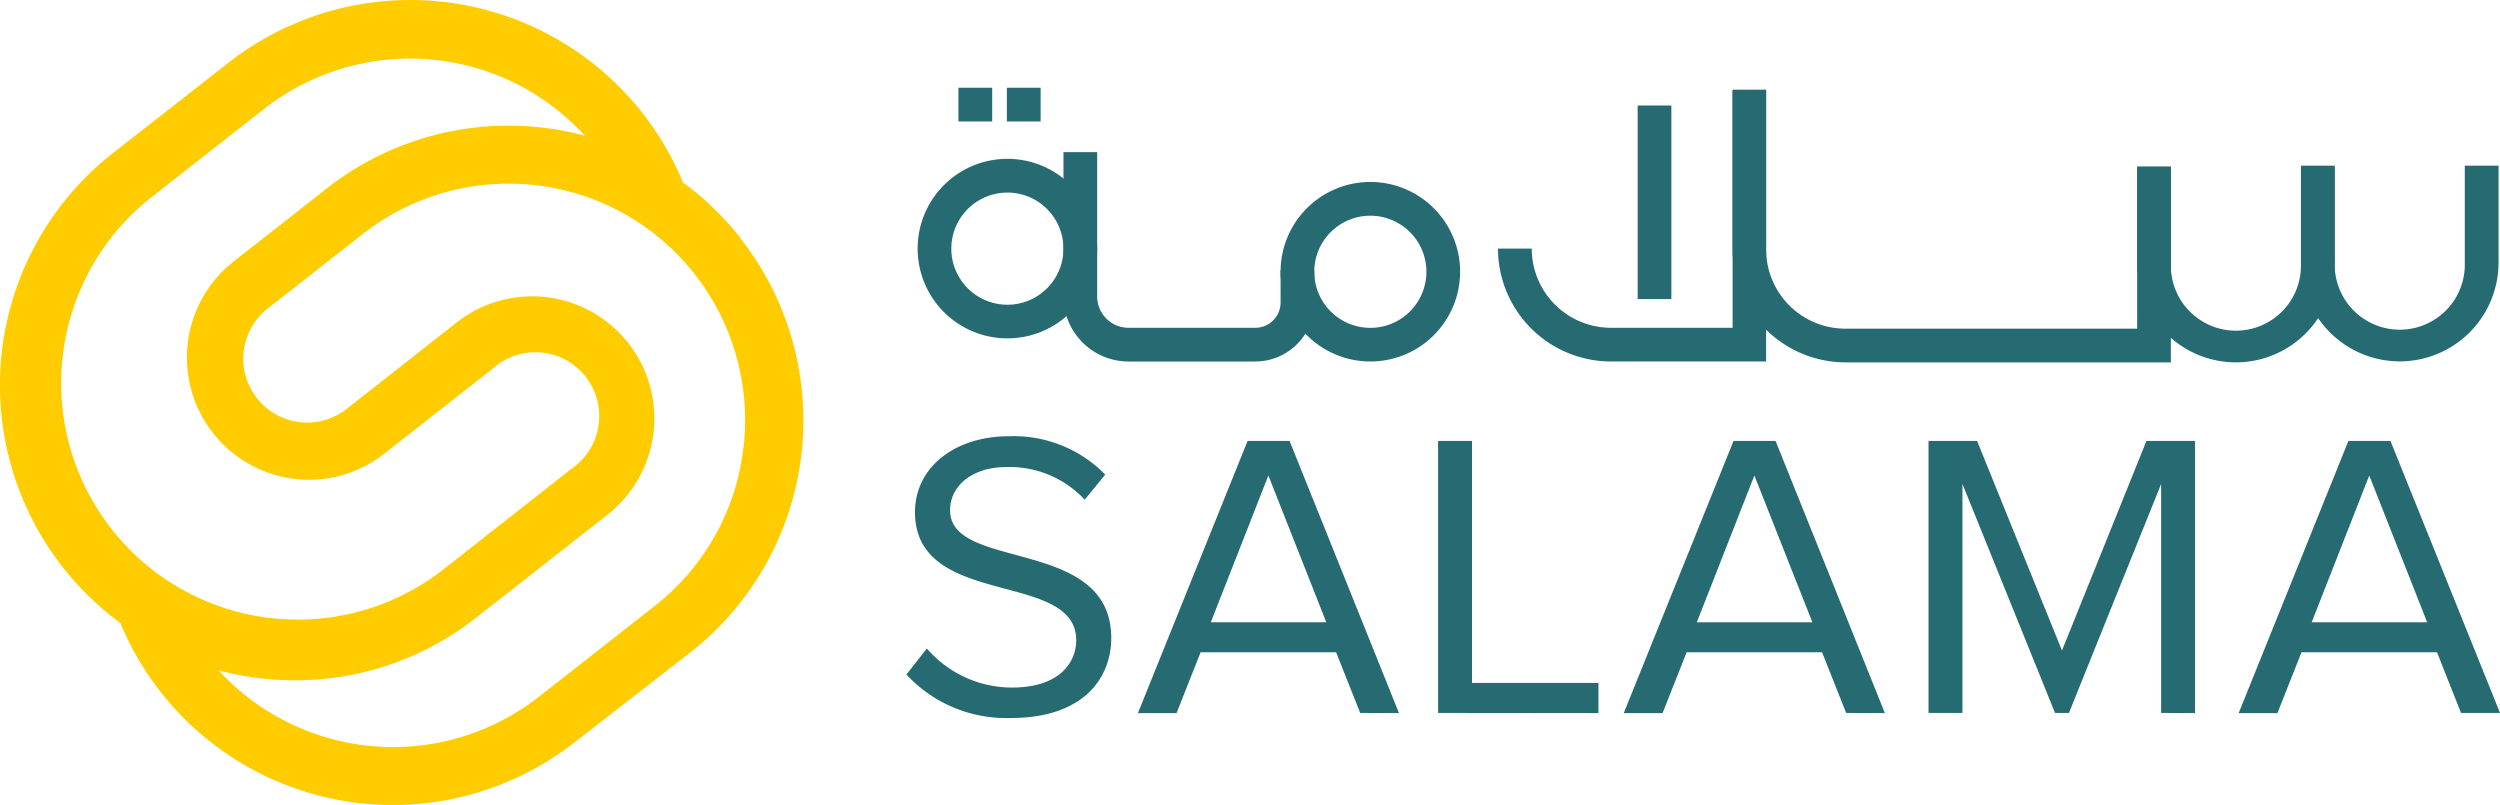 <?xml version="1.0" encoding="UTF-8"?>
<svg xmlns="http://www.w3.org/2000/svg" width="243.221" height="78.311" viewBox="0 0 243.221 78.311">
  <g id="Salama-Logo" transform="translate(-2.166)">
    <path id="_Compound_Path_" data-name="&lt;Compound Path&gt;" d="M155.57,99.38l1.988-2.536a10.927,10.927,0,0,0,8.294,3.8c4.724,0,6.237-2.542,6.237-4.6,0-6.854-15.685-3.022-15.685-12.463,0-4.37,3.89-7.385,9.139-7.385a12.456,12.456,0,0,1,9.367,3.73l-1.993,2.445a9.99,9.99,0,0,0-7.66-3.176c-3.136,0-5.438,1.714-5.438,4.21,0,5.952,15.679,2.542,15.679,12.423,0,3.81-2.616,7.78-9.762,7.78A13.228,13.228,0,0,1,155.57,99.38Z" transform="translate(-65.22 -33.755)" fill="#266b71"></path>
    <path id="_Compound_Path_2" data-name="&lt;Compound Path&gt;" d="M216.625,103.463l-2.342-5.9H201.1l-2.342,5.918H195L205.67,77h4.084L220.4,103.48Zm-8.933-23.1-5.6,14.28h11.235Z" transform="translate(-82.128 -34.103)" fill="#266b71"></path>
    <path id="_Compound_Path_3" data-name="&lt;Compound Path&gt;" d="M246.13,103.463V77h3.3v23.544h12.3v2.936Z" transform="translate(-104.054 -34.103)" fill="#266b71"></path>
    <path id="_Compound_Path_4" data-name="&lt;Compound Path&gt;" d="M299.387,103.463l-2.342-5.9H283.868l-2.342,5.918H277.75L288.431,77h4.09l10.635,26.48Zm-8.928-23.1-5.6,14.28H296.1Z" transform="translate(-117.612 -34.103)" fill="#266b71"></path>
    <path id="_Compound_Path_5" data-name="&lt;Compound Path&gt;" d="M352.295,103.463V81.187l-8.968,22.276h-1.354l-9.008-22.276v22.276h-3.3V77h4.724l8.259,20.391L350.867,77h4.724v26.48Z" transform="translate(-139.876 -34.103)" fill="#266b71"></path>
    <path id="_Compound_Path_6" data-name="&lt;Compound Path&gt;" d="M404.121,103.463l-2.336-5.9H388.6l-2.342,5.918h-3.77L393.166,77h4.09l10.658,26.463Zm-8.928-23.1-5.6,14.28h11.235Z" transform="translate(-162.526 -34.103)" fill="#266b71"></path>
    <path id="_Path_" data-name="&lt;Path&gt;" d="M402.717,49.158a9.619,9.619,0,0,1-9.607-9.607V30.12h3.279v9.43a6.329,6.329,0,1,0,12.652,0V30.12h3.284v9.43A9.619,9.619,0,0,1,402.717,49.158Z" transform="translate(-167.08 -14)" fill="#266b71"></path>
    <path id="_Path_2" data-name="&lt;Path&gt;" d="M374.8,49.328a9.619,9.619,0,0,1-9.6-9.607V30.29h3.279v9.43a6.329,6.329,0,1,0,12.652,0V30.29h3.279v9.43A9.619,9.619,0,0,1,374.8,49.328Z" transform="translate(-155.112 -14.073)" fill="#266b71"></path>
    <path id="_Path_3" data-name="&lt;Path&gt;" d="M338.929,43.766H307.274A11,11,0,0,1,296.29,32.782V17.32h3.262V32.782a7.711,7.711,0,0,0,7.705,7.705h28.394V24.728h3.279Z" transform="translate(-125.563 -8.511)" fill="#266b71"></path>
    <path id="_Path_4" data-name="&lt;Path&gt;" d="M282.416,43.616h-15.1A11,11,0,0,1,256.33,32.632h3.284a7.711,7.711,0,0,0,7.7,7.705h11.841V17.17h3.262Z" transform="translate(-108.427 -8.447)" fill="#266b71"></path>
    <rect id="_Path_5" data-name="&lt;Path&gt;" width="3.279" height="18.832" transform="translate(161.491 10.265)" fill="#266b71"></rect>
    <path id="_Compound_Path_7" data-name="&lt;Compound Path&gt;" d="M228.039,50.357a8.733,8.733,0,1,1,8.728-8.732A8.733,8.733,0,0,1,228.039,50.357Zm0-14.183a5.455,5.455,0,1,0,5.449,5.449A5.455,5.455,0,0,0,228.039,36.174Z" transform="translate(-92.549 -15.188)" fill="#266b71"></path>
    <path id="_Path_6" data-name="&lt;Path&gt;" d="M200.986,48.179H188.643a6.334,6.334,0,0,1-6.323-6.329V27.81H185.6V41.85a3.05,3.05,0,0,0,3.044,3.05h12.343a2.462,2.462,0,0,0,2.456-2.456V39.3h3.279v3.142a5.74,5.74,0,0,1-5.735,5.735Z" transform="translate(-76.691 -13.009)" fill="#266b71"></path>
    <path id="_Compound_Path_8" data-name="&lt;Compound Path&gt;" d="M166.219,46.417a8.733,8.733,0,1,1,8.728-8.732A8.734,8.734,0,0,1,166.219,46.417Zm0-14.183a5.455,5.455,0,1,0,5.449,5.449A5.455,5.455,0,0,0,166.219,32.234Z" transform="translate(-66.039 -13.498)" fill="#266b71"></path>
    <rect id="_Rectangle_" data-name="&lt;Rectangle&gt;" width="3.284" height="3.284" transform="translate(95.41 8.535)" fill="#266b71"></rect>
    <rect id="_Rectangle_2" data-name="&lt;Rectangle&gt;" width="3.284" height="3.284" transform="translate(100.123 8.535)" fill="#266b71"></rect>
    <path id="Path_322" data-name="Path 322" d="M73.237,25.072a28.765,28.765,0,0,0-5.609-5.426A28.7,28.7,0,0,0,23.412,8L12.148,16.807a28.7,28.7,0,0,0,.743,45.7A28.7,28.7,0,0,0,57.1,74.109l11.264-8.751A28.679,28.679,0,0,0,73.237,25.1ZM15.65,21.3l11.264-8.831a23.019,23.019,0,0,1,31.158,2.627,28.668,28.668,0,0,0-24.533,4.7h0l-.571.44h0l-3.479,2.73h0l-5.6,4.387A11.892,11.892,0,0,0,29.8,48.485a11.31,11.31,0,0,0,1.451.091,11.807,11.807,0,0,0,7.311-2.536l10.567-8.282h0A6.209,6.209,0,1,1,56.787,47.5L45.363,56.476h0L44.055,57.5A23.01,23.01,0,0,1,15.65,21.3ZM73.5,45.532a22.848,22.848,0,0,1-8.642,15.336L53.594,69.7a23.019,23.019,0,0,1-31.141-2.587,28.256,28.256,0,0,0,3.941.76,28.965,28.965,0,0,0,3.507.211,28.434,28.434,0,0,0,17.633-6.112l3.484-2.73h0l9.27-7.271A11.885,11.885,0,1,0,45.63,33.256v0l-10.567,8.3A6.215,6.215,0,1,1,27.4,31.778l9.093-7.123A23,23,0,0,1,73.506,45.532Z" transform="translate(0.982 -1.898)" fill="#fc0"></path>
  </g>
</svg>
